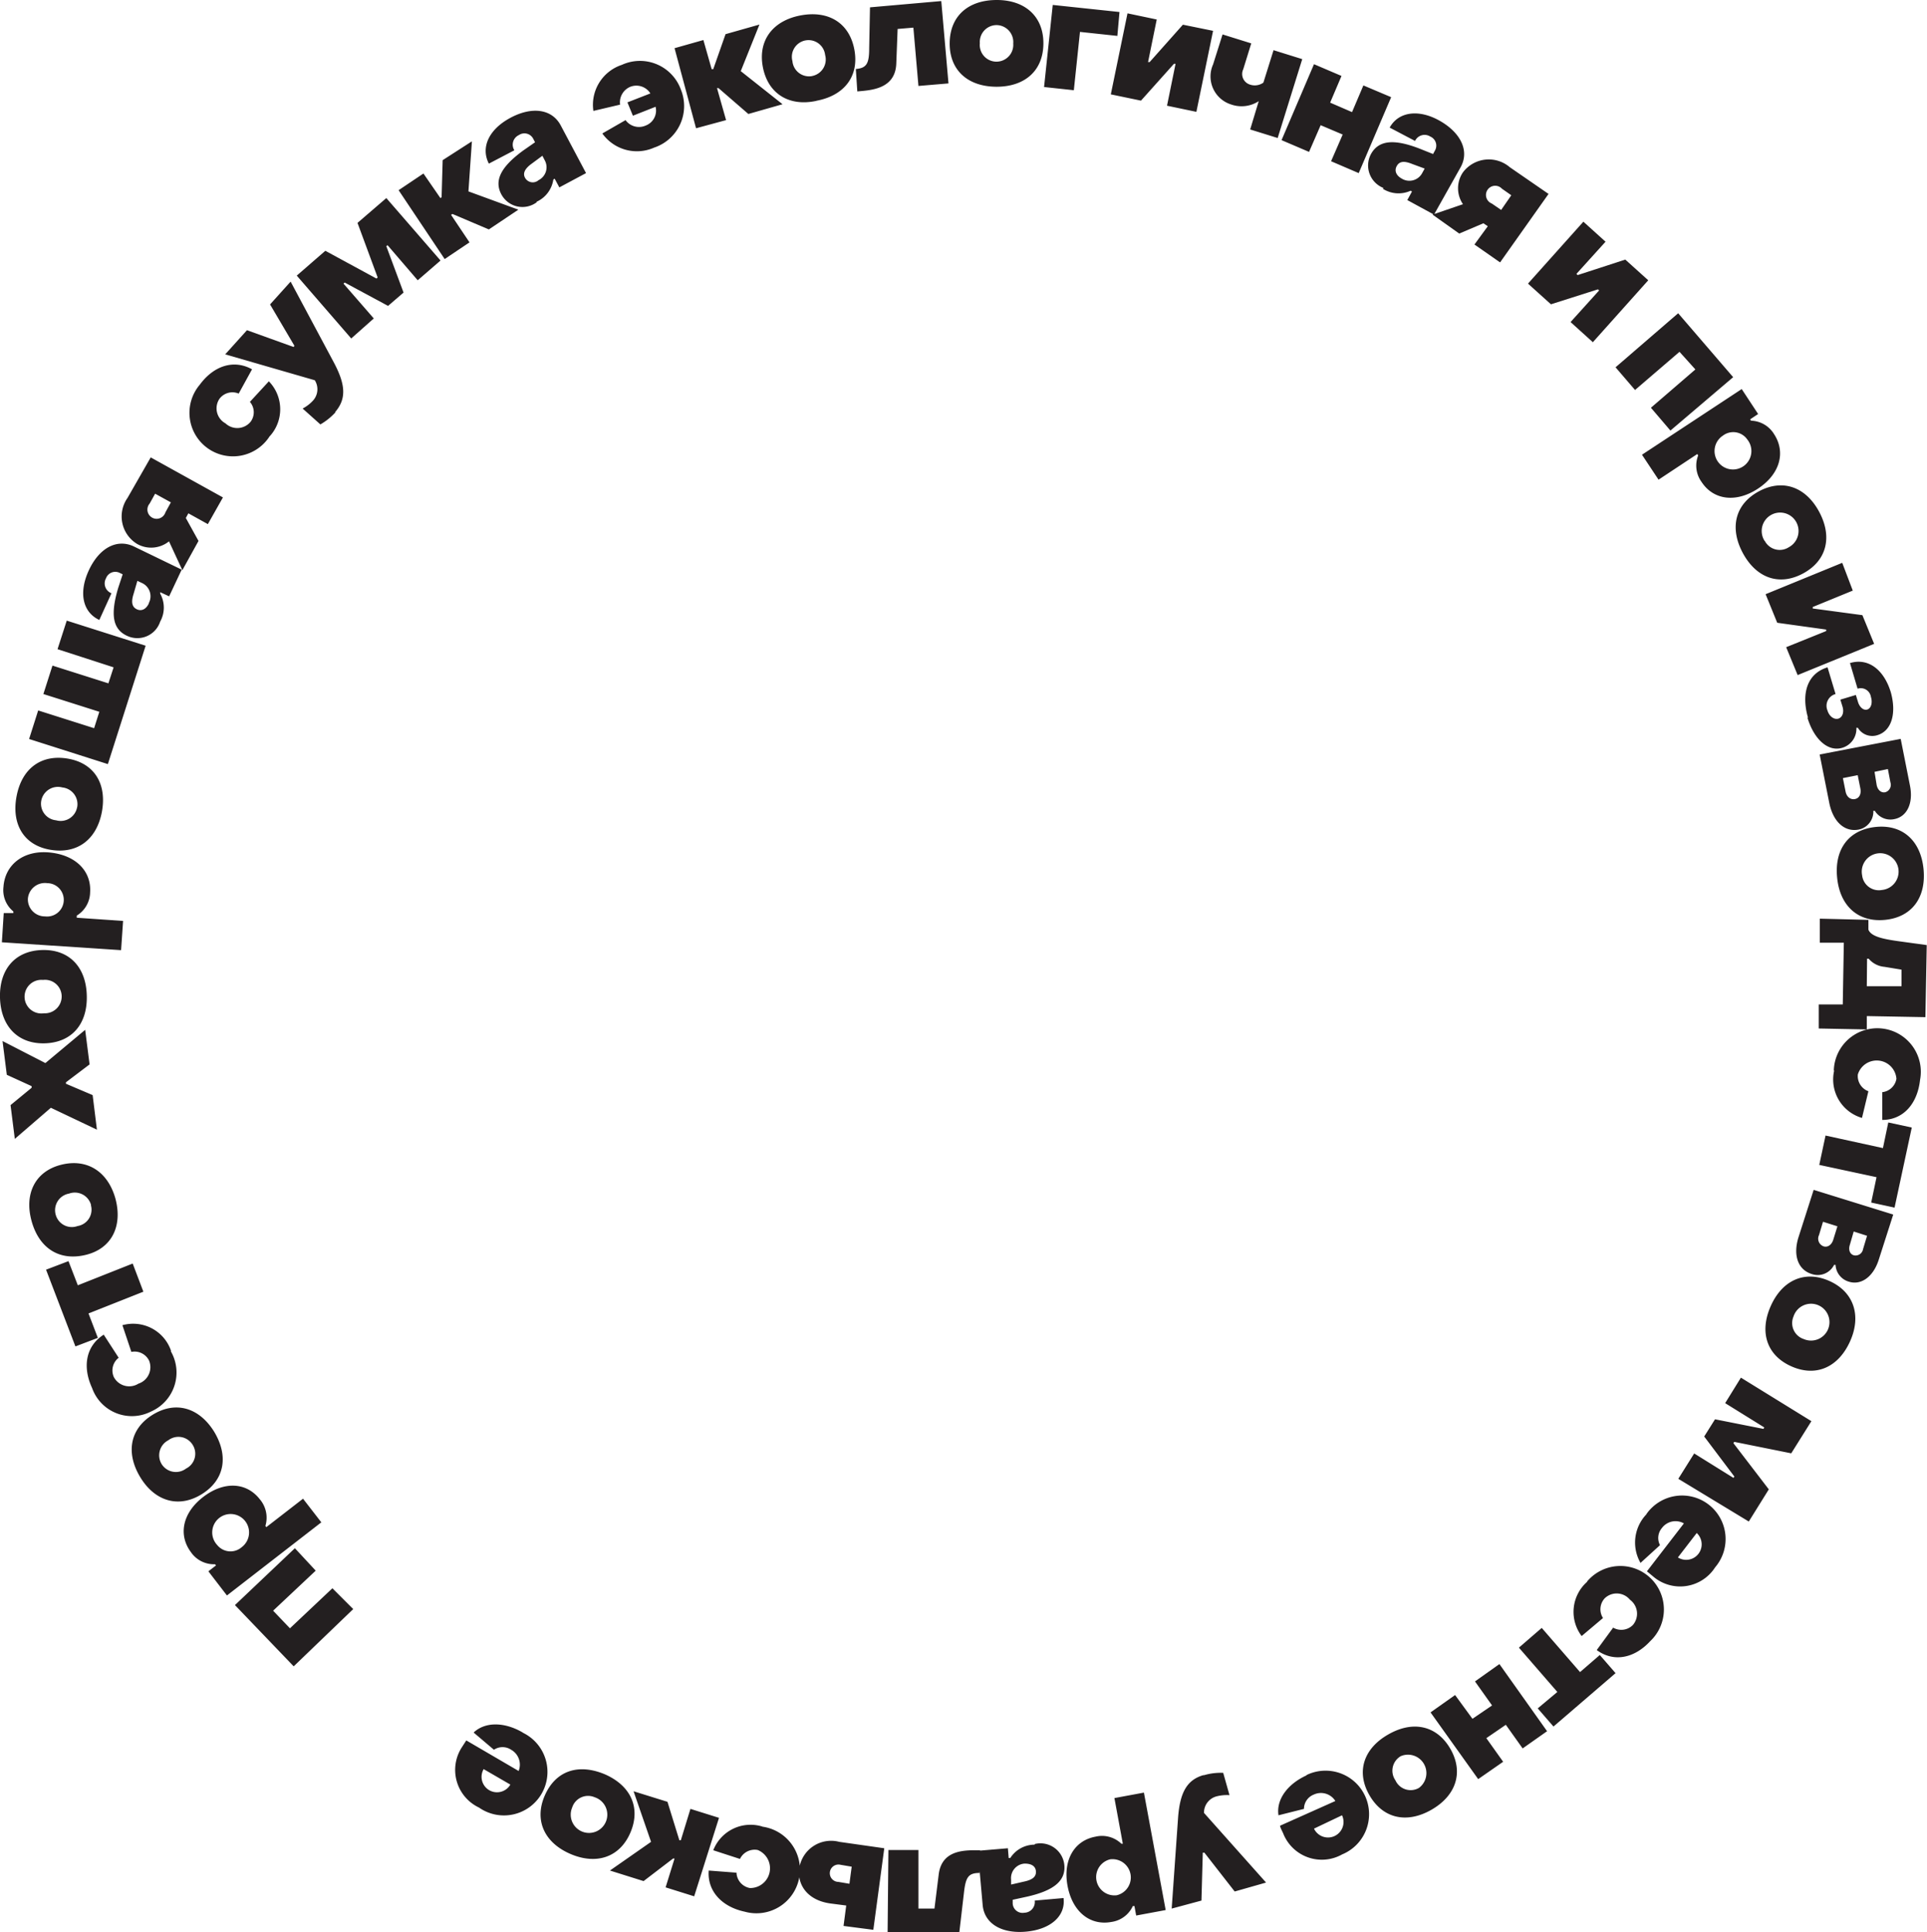 <?xml version="1.0" encoding="UTF-8"?> <svg xmlns="http://www.w3.org/2000/svg" viewBox="0 0 144.35 144.78"> <defs> <style>.cls-1{fill:#231f20;}</style> </defs> <title>1Asset 1</title> <g id="Layer_2" data-name="Layer 2"> <g id="Layer_1-2" data-name="Layer 1"> <path class="cls-1" d="M38.23,133.71a1.15,1.15,0,0,1-2-1.16Zm.93-3.9c-1.36-.8-2.82-.82-3.68,0L37,131.1a1.16,1.16,0,0,1,1.29,0,1.28,1.28,0,0,1,.56,1.59l-3.92-2.29-.33.51a3.12,3.12,0,0,0,1.28,4.52,3.26,3.26,0,1,0,3.3-5.6m5.37,4.83a1.37,1.37,0,1,1-1.69.77,1.25,1.25,0,0,1,1.69-.77m.74-1.73c-2-.83-3.69-.24-4.49,1.62s0,3.53,1.94,4.36,3.7.25,4.49-1.62,0-3.52-1.94-4.36m8.57,3.27-2.14-.67L51,137.88l-.11,0L50,135l-2.54-.79L48.77,138l-3.08,2.15,2.52.79,2.21-1.69.11,0-.67,2.16,2.14.67Zm3.27.66a3,3,0,0,0-3.7,1.77l2,.65a1.22,1.22,0,0,1,1.33-.67,1.48,1.48,0,0,1-.59,2.85,1.22,1.22,0,0,1-1-1.15l-2.08-.16c-.12,1.55,1,2.72,2.69,3.08a3.26,3.26,0,1,0,1.31-6.37m6.71,3-.17,1.28L62.8,141a.65.65,0,1,1,.17-1.28Zm2.44-1.38L62.87,138a2.41,2.41,0,0,0-3,2c-.16,1.22.62,2.39,2.36,2.62l1.16.15-.2,1.53,2.23.29Zm7.18.15c-1,0-2.85-.12-3.1,1.79L70,143H68.8l0-4.39-2.25,0-.06,6.19,5.37,0,.35-3c.13-1.14.32-1.47,1.17-1.47Zm3.35,1c.49,0,.8.19.83.57s-.21.63-.86.77l-1,.23,0-.37a1.09,1.09,0,0,1,1-1.2m.76-1.42a2.17,2.17,0,0,0-1.82,1l-.12,0-.06-.73-2.25.19.36,4.06c.12,1.38,1.4,2.16,3.23,2s3-1.15,2.83-2.52l-2.16.19a.8.8,0,0,1-.77.91.74.74,0,0,1-.88-.7l0-.27,1.06-.23c2-.45,2.91-1.17,2.81-2.36a1.8,1.8,0,0,0-2.21-1.59M83.66,142a1.37,1.37,0,0,1-.5-2.69,1.37,1.37,0,0,1,.5,2.69m-.4,2a2.08,2.08,0,0,0,1.6-1.19l.12,0,.13.71,2.21-.41-1.63-8.8-2.21.41.63,3.42-.11,0a2.09,2.09,0,0,0-1.93-.53c-1.6.29-2.46,1.76-2.1,3.69s1.68,3,3.29,2.7m6.89-11c-1.26.36-1.76,1.34-1.9,3.17L87.77,143,90,142.4l.1-3.59.12,0,2.27,2.91,2.35-.67-4.65-5.22a1.26,1.26,0,0,1,.91-1.23,3.09,3.09,0,0,1,1-.1l-.47-1.67a4.43,4.43,0,0,0-1.45.18m10.35,3a1.15,1.15,0,0,1-2.1,1Zm-2.64-3c-1.44.65-2.3,1.82-2.12,3l1.91-.48a1.15,1.15,0,0,1,.73-1.07,1.27,1.27,0,0,1,1.62.48l-4.14,1.85c0,.12.16.41.23.57a3.11,3.11,0,0,0,4.42,1.58A3.26,3.26,0,1,0,97.86,133m7.07-1.42a1.38,1.38,0,0,1,1.36,2.38,1.25,1.25,0,0,1-1.76-.57,1.26,1.26,0,0,1,.4-1.81m-.93-1.63c-1.85,1.05-2.43,2.79-1.42,4.55s2.8,2.15,4.64,1.1,2.44-2.8,1.43-4.56-2.8-2.15-4.65-1.09m8.32-5.27-1.83,1.3,1.28,1.8-1.47,1L109,127l-1.84,1.3,3.57,5L112.6,132l-1.26-1.77,1.46-1,1.26,1.77,1.83-1.29Zm3.17-2.71-1.71,1.48,2.88,3.32L115.19,128l1.18,1.36,4.65-4L119.84,124l-1.48,1.28Zm3.42-3.47a3,3,0,0,0-.43,4.08l1.6-1.35a1.21,1.21,0,0,1,.13-1.48,1.29,1.29,0,0,1,1.89.11,1.3,1.3,0,0,1,.22,1.89,1.22,1.22,0,0,1-1.48.2l-1.23,1.68c1.26.93,2.81.63,4-.66a3.26,3.26,0,1,0-4.73-4.47m8.22-3.64a1.16,1.16,0,0,1-1.41,1.83Zm-3.76-1.41a3.06,3.06,0,0,0-.45,3.65l1.46-1.33a1.15,1.15,0,0,1,.14-1.28,1.27,1.27,0,0,1,1.65-.35l-2.77,3.59.47.39a3.11,3.11,0,0,0,4.64-.69,3.26,3.26,0,1,0-5.14-4m7.07-10.21-1.18,1.91,2.93,1.82-.06.11-3.63-.72-.81,1.29,2.26,3-.07.1-2.94-1.83-1.19,1.9L131,114l1.5-2.41-2.65-3.46.06-.1,4.27.86,1.51-2.41Zm3.94-4.58a1.38,1.38,0,1,1,.77,1.69,1.26,1.26,0,0,1-.77-1.69m-1.72-.75c-.85,1.95-.27,3.69,1.6,4.5s3.52,0,4.37-1.92.26-3.7-1.6-4.51-3.53,0-4.37,1.93m3.93-6.35,1.08.34-.31,1c-.12.4-.43.6-.73.5a.61.61,0,0,1-.34-.84Zm2.3.73,1,.32-.3,1a.57.57,0,0,1-.7.46c-.29-.09-.41-.41-.29-.78Zm-3-3.12-1.13,3.53c-.43,1.35-.06,2.46,1,2.78a1.37,1.37,0,0,0,1.66-.69l.11,0a1.38,1.38,0,0,0,1,1.26c.89.28,1.82-.33,2.24-1.66L141.82,91Zm.89-4.07-.47,2.2,4.29.92-.4,1.9,1.75.38,1.29-6-1.76-.38-.4,1.92Zm.64-4.84a3,3,0,0,0,2.09,3.52l.48-2a1.21,1.21,0,0,1-.79-1.26,1.48,1.48,0,0,1,2.89.33,1.21,1.21,0,0,1-1.06,1l0,2.08c1.56,0,2.63-1.19,2.83-3a3.26,3.26,0,1,0-6.46-.74m2.49-8.34h.12a1.75,1.75,0,0,0,1.19.61l1.27.21,0,1.24-2.6,0Zm-3.54-3,0,1.8,1.8,0-.08,4.63-1.8,0,0,1.8,3.6.07,0-1,4.39.08.1-5.4-2.18-.3c-1.12-.16-2-.35-2.19-.86v-.73Zm3.17-3.25a1.38,1.38,0,1,1,1.49,1.1,1.26,1.26,0,0,1-1.49-1.1m-1.87.19c.21,2.11,1.57,3.35,3.59,3.15s3.09-1.69,2.88-3.81-1.57-3.36-3.59-3.15-3.1,1.68-2.88,3.81m.43-7.47,1.11-.22.2,1c.08.42-.09.73-.41.79s-.62-.15-.7-.57Zm2.37-.47,1-.21.19,1a.58.58,0,0,1-.39.74c-.3.06-.56-.16-.64-.54Zm-4.11-1.3.72,3.63c.28,1.39,1.13,2.19,2.18,2a1.37,1.37,0,0,0,1.12-1.41l.11,0a1.37,1.37,0,0,0,1.47.62c.92-.18,1.44-1.16,1.16-2.53l-.69-3.48Zm-.92-2.77c.49,1.63,1.54,2.59,2.61,2.27a1.48,1.48,0,0,0,1.06-1.5l.11,0a1.26,1.26,0,0,0,1.47.55c1.08-.33,1.43-1.66,1-3.21-.52-1.71-1.7-2.6-3.06-2.19l.57,1.92a.77.77,0,0,1,1,.62c.14.46,0,.85-.27.94s-.58-.16-.7-.57l-.16-.52-1.16.35.16.52c.13.42,0,.8-.3.9s-.69-.14-.83-.62a.91.91,0,0,1,.61-1.22l-.6-2c-1.49.45-2,1.91-1.46,3.79m-3.18-9.27.87,2.14,3.67.51,0,.11-3,1.21.86,2.09,5.73-2.34-.88-2.15-3.72-.5,0-.11,3-1.23L138,42.17Zm-.08-4A1.38,1.38,0,1,1,134,41a1.26,1.26,0,0,1-1.8-.47m-1.66.88c1,1.88,2.71,2.52,4.5,1.57s2.24-2.72,1.25-4.6-2.72-2.53-4.51-1.58-2.24,2.72-1.24,4.61m.35-8.48a1.38,1.38,0,1,1-1.83-.29,1.28,1.28,0,0,1,1.83.29m2-.41a2.09,2.09,0,0,0-1.72-1l-.07-.1.6-.4-1.23-1.87L123,34.07l1.24,1.87,2.9-1.92.07.1a2.09,2.09,0,0,0,.26,2c.89,1.35,2.58,1.57,4.22.49s2.1-2.72,1.2-4.09m-11.87-5,1.46,1.7,3.33-2.86L127,27.68l-3.33,2.87,1.46,1.71,4.7-4-4.12-4.79Zm-6.56-6.27,1.72,1.55,3.52-1.12.09.08-2.14,2.37,1.67,1.51L123.47,21l-1.72-1.55-3.57,1.16-.09-.09,2.18-2.41-1.66-1.5Zm-2.71-6a.69.69,0,1,1,.76-1.11l.7.49-.76,1.1Zm-4.44.83,2,1.42,1.81-.77.33.22-1,1.37,1.92,1.34L116,14.53l-2.9-2a2.42,2.42,0,0,0-3.51.38,2.12,2.12,0,0,0,0,2.39ZM105,13.38c-.43-.24-.56-.6-.37-.94s.52-.41,1.14-.16l.95.35-.18.33a1.09,1.09,0,0,1-1.54.42m-1.42.76a2.19,2.19,0,0,0,2.09.15l.1.06-.35.64,2,1.09,2-3.56c.67-1.22,0-2.58-1.57-3.47s-3.09-.69-3.75.51l1.9,1a.79.79,0,0,1,1.14-.33.74.74,0,0,1,.34,1.07l-.13.24-1-.4c-1.91-.74-3.07-.65-3.65.4a1.81,1.81,0,0,0,.95,2.55M96,10.5l2.06.88.87-2,1.65.7-.87,2,2.07.89,2.43-5.69-2.08-.88-.85,2-1.64-.71.85-2-2.06-.88Zm-2.35-.8,2.06.64,1.84-5.91-2.15-.67-.76,2.43a1.11,1.11,0,0,1-1,.15.83.83,0,0,1-.51-1.15l.6-1.94-2.15-.67-.71,2.25a2.2,2.2,0,0,0,1.36,3,2.35,2.35,0,0,0,2.06-.25ZM83.21,7.07l2.26.47,2.47-2.76.12,0-.64,3.14,2.2.46,1.25-6.07-2.26-.46-2.49,2.8-.12,0,.65-3.19L84.46,1Zm-5-.55,2.23.24.46-4.37,2.8.3L83.86.9l-5-.53Zm-3.54-1.9A1.25,1.25,0,0,1,73.4,3.24a1.26,1.26,0,0,1,1.26-1.36A1.27,1.27,0,0,1,75.9,3.26a1.26,1.26,0,0,1-1.26,1.36m0,1.88c2.12,0,3.5-1.19,3.52-3.22S76.8,0,74.67,0s-3.51,1.19-3.53,3.22,1.34,3.26,3.48,3.28m-10.4.35c1-.09,2.85-.16,2.92-2.09l.1-2.59,1.18-.1.38,4.37,2.25-.19L70.51.08,65.17.55,65.11,3.6c0,1.15-.18,1.5-1,1.57ZM60.83,5.7a1.25,1.25,0,0,1-1.47-1.12,1.25,1.25,0,1,1,2.45-.46,1.26,1.26,0,0,1-1,1.58m.35,1.85c2.09-.39,3.21-1.84,2.84-3.83S62.08.77,60,1.15,56.77,3,57.14,5s1.94,3,4,2.56m-9,2.05L54.39,9,53.71,6.6l.11,0,2.24,1.94,2.56-.73L55.49,5.33l1.4-3.49-2.54.72-.92,2.62-.12,0L52.69,3l-2.16.61ZM49,11.06A3.28,3.28,0,0,0,51,6.7a3.26,3.26,0,0,0-4.42-1.84,3.15,3.15,0,0,0-2.13,3.45l2-.47a1.26,1.26,0,0,1,.8-1.35A1.24,1.24,0,0,1,48.72,7L47,7.67l.41,1L49.11,8a1.2,1.2,0,0,1-.75,1.41A1.24,1.24,0,0,1,46.86,9l-1.74,1A3.18,3.18,0,0,0,49,11.06m-8.67,2.45a.66.66,0,0,1-1-.19c-.17-.31-.05-.66.49-1.05l.81-.6.17.33a1.08,1.08,0,0,1-.48,1.51m-.13,1.61a2.18,2.18,0,0,0,1.26-1.67l.1-.06.35.65,2-1.07L42,9.39c-.66-1.23-2.15-1.43-3.77-.56S36,11.05,36.62,12.26l1.91-1a.79.79,0,0,1,.34-1.14.74.74,0,0,1,1.08.29l.13.25-.89.62c-1.65,1.21-2.2,2.23-1.63,3.29a1.79,1.79,0,0,0,2.65.58m-6.9,4.26,1.86-1.25-1.38-2.06.1-.07,2.73,1.16,2.21-1.48-3.74-1.37.26-3.75L33.16,12l-.08,2.78-.09.06L31.72,13l-1.86,1.25Zm-7,5.95L28,23.86l-2.27-2.61.09-.08,3.25,1.75,1.16-1-1.29-3.47.09-.08L31.29,21,33,19.52l-4.06-4.68L26.78,16.7l1.51,4.09-.09.08-3.83-2.08-2.14,1.86ZM25.1,30.88c.87-1,.78-2.07-.08-3.7L21.77,21.1l-1.54,1.71,1.82,3.09L22,26,18.5,24.74l-1.63,1.81,6.71,1.94A1.26,1.26,0,0,1,23.46,30a2.84,2.84,0,0,1-.79.61L24,31.8a4.75,4.75,0,0,0,1.14-.92m-4.92,1.79a3,3,0,0,0-.08-4.1l-1.42,1.54a1.19,1.19,0,0,1,.06,1.48,1.29,1.29,0,0,1-1.89.13,1.28,1.28,0,0,1-.45-1.84,1.21,1.21,0,0,1,1.44-.39l1-1.82c-1.37-.76-2.87-.27-3.92,1.16a3.26,3.26,0,1,0,5.25,3.84m-7.82,5.72a.69.69,0,1,1-1.18-.66l.41-.74,1.18.65Zm1.27,4.33,1.21-2.19-.95-1.72.19-.35,1.46.81,1.13-2-5.41-3L9.55,37.31a2.41,2.41,0,0,0,.73,3.45,2.13,2.13,0,0,0,2.38-.2Zm-2.51,2.49c-.21.45-.56.6-.9.44s-.45-.5-.25-1.13l.29-1,.34.16a1.09,1.09,0,0,1,.52,1.5M12,46.57a2.15,2.15,0,0,0,0-2.09l0-.11.67.31.94-2L10,40.93c-1.27-.58-2.58.14-3.35,1.81s-.46,3.13.79,3.71l.91-2a.79.79,0,0,1-.41-1.12.74.74,0,0,1,1-.42l.25.12-.33,1c-.6,2-.43,3.11.66,3.61A1.8,1.8,0,0,0,12,46.57M8.08,57.25l2.83-8.87L5,46.5l-.69,2.14L8.51,50,8.12,51.2,3.93,49.87,3.25,52l4.19,1.33-.39,1.23L2.86,53.23l-.68,2.14Zm-2.3,3.21a1.25,1.25,0,0,1-1.58,1A1.25,1.25,0,0,1,3.09,60a1.27,1.27,0,0,1,1.58-1,1.26,1.26,0,0,1,1.11,1.49m1.85.35c.39-2.09-.55-3.66-2.55-4s-3.45.74-3.84,2.83.55,3.67,2.54,4,3.45-.74,3.85-2.83M2.09,67.33a1.28,1.28,0,0,1,1.45-1.16,1.25,1.25,0,1,1-.17,2.49,1.27,1.27,0,0,1-1.28-1.33M.26,66.45A2.06,2.06,0,0,0,1,68.29v.12l-.72,0L.14,70.6l8.93.59L9.22,69l-3.47-.24V68.6a2.08,2.08,0,0,0,1-1.73c.11-1.62-1.1-2.82-3.06-3S.37,64.81.26,66.45m4.36,8.18a1.26,1.26,0,0,1-1.33,1.29,1.26,1.26,0,1,1-.07-2.5,1.25,1.25,0,0,1,1.4,1.21m1.88-.06c-.06-2.12-1.32-3.45-3.35-3.39S-.06,72.64,0,74.76s1.33,3.47,3.36,3.41,3.21-1.46,3.14-3.6m.76,10.07-.32-2.59-2-.85,0-.11,1.77-1.34-.33-2.59L3.4,79.65.19,78l.32,2.53,1.86.85v.12L.79,82.8l.32,2.53L3.81,83ZM6.81,90.3a1.24,1.24,0,0,1-1,1.56A1.25,1.25,0,0,1,4.17,91a1.26,1.26,0,0,1,1-1.57,1.26,1.26,0,0,1,1.65.85m1.82-.5c-.57-2-2.11-3-4.06-2.51s-2.78,2.18-2.21,4.23,2.1,3,4.06,2.52,2.77-2.18,2.21-4.24m2.1,7-.8-2.11L5.83,96.3l-.7-1.81-1.68.64,2.2,5.75,1.68-.64-.7-1.83Zm2.07,4.42a3,3,0,0,0-3.64-1.91l.67,2a1.21,1.21,0,0,1,1.33.66,1.3,1.3,0,0,1-.8,1.72,1.3,1.3,0,0,1-1.84-.49,1.2,1.2,0,0,1,.36-1.45L7.77,100c-1.32.83-1.62,2.38-.87,4a3.16,3.16,0,0,0,4.41,1.76,3.19,3.19,0,0,0,1.49-4.51m1.63,7a1.24,1.24,0,0,1-.49,1.78,1.26,1.26,0,0,1-1.83-.33,1.27,1.27,0,0,1,.5-1.79,1.25,1.25,0,0,1,1.82.34m1.6-1c-1.13-1.8-2.89-2.31-4.61-1.24s-2,2.89-.9,4.69,2.89,2.32,4.61,1.24,2-2.88.9-4.69m.24,8.51a1.38,1.38,0,1,1,1.85.15,1.28,1.28,0,0,1-1.85-.15m-1.95.56a2.09,2.09,0,0,0,1.79.88l.07.09-.57.44L17,119.54l7.07-5.48-1.37-1.77-2.75,2.13-.07-.09a2.13,2.13,0,0,0-.42-2c-1-1.28-2.68-1.37-4.24-.17s-1.89,2.87-.89,4.17m12.13,4.23L24.9,119l-3.18,3-1.26-1.32,3.19-3L22.09,116l-4.49,4.26L22,124.85Z"></path> </g> </g> </svg> 